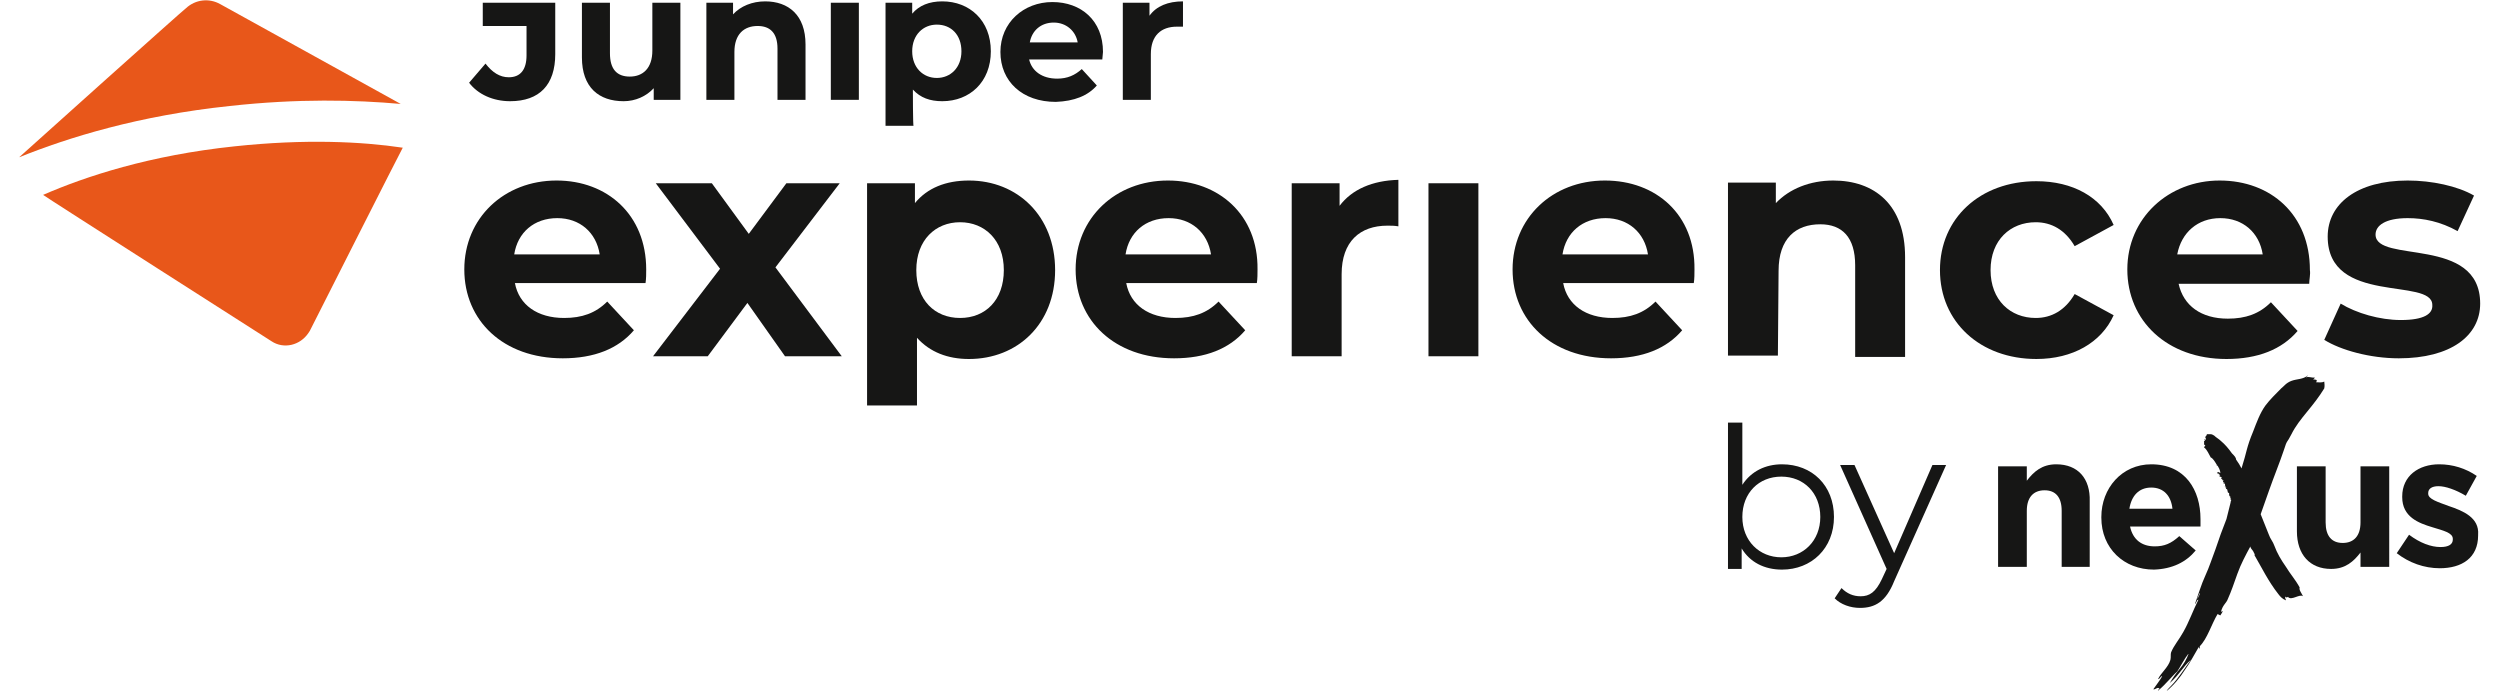 <svg xmlns="http://www.w3.org/2000/svg" xmlns:xlink="http://www.w3.org/1999/xlink" id="Juniper_Experiences" x="0px" y="0px" viewBox="0 0 365.6 101" style="enable-background:new 0 0 365.6 101;" xml:space="preserve"><style type="text/css">	.st0{fill:#E8571A;}	.st1{fill:#161615;}</style><g>	<g>		<path class="st0" d="M58.6,15.2L32.2,0.6c-1.6-0.9-3.6-0.7-5,0.6C27.2,1.1,3,22.8,2.8,23c7.2-2.9,17.5-6.1,30.8-7.5    C43.6,14.4,51.9,14.6,58.6,15.2L58.6,15.2z"></path>		<path class="st0" d="M34.3,21.4c-12.4,1.3-21.8,4.4-28,7.1c0.2,0.2,33.4,21.4,33.4,21.4c1.8,1.2,4.2,0.6,5.4-1.2    c0.1-0.1,0.1-0.2,0.2-0.3c0,0,13.5-26.7,13.6-26.8C52.9,20.7,44.6,20.3,34.3,21.4L34.3,21.4z"></path>	</g>	<g>		<path class="st1" d="M81.4,26.4c-7.7,0-13.5,5.5-13.5,13s5.7,13,14.4,13c4.6,0,8.1-1.4,10.4-4.1l-3.9-4.2    c-1.7,1.7-3.7,2.4-6.3,2.4c-3.9,0-6.6-1.9-7.2-5.1h19.1c0.1-0.6,0.1-1.4,0.1-2C94.5,31.4,88.8,26.4,81.4,26.4z M75.2,37.2    c0.5-3.2,2.9-5.3,6.3-5.3c3.3,0,5.7,2.1,6.2,5.3C87.6,37.2,75.2,37.2,75.2,37.2z"></path>		<polygon class="st1" points="122.8,26.8 115,26.8 109.5,34.2 104.1,26.8 95.9,26.8 105.3,39.3 95.5,52.1 103.5,52.1 109.3,44.3     114.8,52.1 123.1,52.1 113.4,39.1   "></polygon>		<path class="st1" d="M141.7,26.4c-3.4,0-6.1,1.1-7.9,3.3v-2.9h-7v32.5h7.3v-9.9c1.9,2.1,4.5,3.1,7.6,3.1c7.1,0,12.6-5.1,12.6-13    S148.8,26.4,141.7,26.4L141.7,26.4z M140.4,46.5c-3.7,0-6.4-2.6-6.4-7s2.8-7,6.4-7s6.4,2.6,6.4,7S144.1,46.5,140.4,46.5z"></path>		<path class="st1" d="M170.8,26.4c-7.7,0-13.5,5.5-13.5,13s5.7,13,14.4,13c4.6,0,8.1-1.4,10.4-4.1l-3.9-4.2    c-1.7,1.7-3.7,2.4-6.3,2.4c-3.9,0-6.6-1.9-7.2-5.1h19.1c0.1-0.6,0.1-1.4,0.1-2C184,31.4,178.2,26.4,170.8,26.4L170.8,26.4z     M164.6,37.2c0.5-3.2,2.9-5.3,6.3-5.3c3.3,0,5.7,2.1,6.2,5.3H164.6z"></path>		<path class="st1" d="M195.9,30.1v-3.3h-7v25.3h7.3V40.1c0-4.8,2.7-7.1,6.7-7.1c0.6,0,1,0,1.6,0.1v-6.8    C200.7,26.4,197.7,27.7,195.9,30.1L195.9,30.1z"></path>		<rect x="208.9" y="26.8" class="st1" width="7.3" height="25.3"></rect>		<path class="st1" d="M234.7,26.4c-7.7,0-13.5,5.5-13.5,13s5.7,13,14.4,13c4.6,0,8.1-1.4,10.4-4.1l-3.9-4.2    c-1.7,1.7-3.7,2.4-6.3,2.4c-3.9,0-6.6-1.9-7.2-5.1h19.1c0.1-0.6,0.1-1.4,0.1-2C247.9,31.4,242.2,26.4,234.7,26.4L234.7,26.4z     M228.5,37.2c0.5-3.2,2.9-5.3,6.3-5.3c3.3,0,5.7,2.1,6.2,5.3H228.5z"></path>		<path class="st1" d="M260.1,39.6c0-4.7,2.5-6.8,6.1-6.8c3.2,0,5.1,1.9,5.1,6v13.4h7.3V37.6c0-7.7-4.5-11.2-10.5-11.2    c-3.4,0-6.4,1.2-8.4,3.3v-3h-7v25.3h7.3L260.1,39.6L260.1,39.6z"></path>		<path class="st1" d="M309.1,46.1l-5.7-3.1c-1.4,2.4-3.4,3.5-5.7,3.5c-3.7,0-6.6-2.6-6.6-7s2.9-7,6.6-7c2.3,0,4.3,1.1,5.7,3.5    l5.7-3.1c-1.8-4.1-6-6.4-11.3-6.4c-8.2,0-14.1,5.4-14.1,13s5.9,13,14.1,13C303.1,52.5,307.3,50.1,309.1,46.1z"></path>		<path class="st1" d="M325.6,52.5c4.6,0,8.1-1.4,10.4-4.1l-3.9-4.2c-1.7,1.7-3.7,2.4-6.3,2.4c-3.9,0-6.5-1.9-7.2-5.1h19.1    c0-0.6,0.2-1.4,0.1-2c0-8.1-5.7-13.1-13.2-13.1s-13.5,5.5-13.5,13S316.9,52.5,325.6,52.5z M324.7,31.9c3.3,0,5.7,2.1,6.2,5.3    h-12.5C319,34,321.4,31.9,324.7,31.9z"></path>		<path class="st1" d="M351.1,46.8c-3.1,0-6.5-1-8.8-2.4l-2.4,5.3c2.4,1.5,6.7,2.7,10.9,2.7c7.6,0,11.9-3.3,11.9-8    c0-10-15.3-5.8-15.3-10.1c0-1.3,1.4-2.4,4.7-2.4c2.3,0,4.8,0.5,7.3,1.9l2.4-5.2c-2.4-1.4-6.2-2.2-9.7-2.2    c-7.4,0-11.7,3.4-11.7,8.2c0,10.1,15.3,5.9,15.3,10C355.8,45.9,354.5,46.8,351.1,46.8L351.1,46.8z"></path>		<path class="st1" d="M300.7,67.9c-2.1,0-3.3,1.1-4.3,2.4v-2.1h-4.2v14.7h4.2v-8.2c0-2,1-3,2.6-3s2.5,1,2.5,3v8.2h4.1v-9.6    C305.7,70,303.9,67.9,300.7,67.9L300.7,67.9z"></path>		<path class="st1" d="M321.1,80.5l-2.4-2.1c-1.2,1.1-2.2,1.5-3.6,1.5c-1.9,0-3.2-1-3.6-2.9h10.3c0-0.4,0-0.8,0-1.1    c0-4.2-2.2-8-7.2-8c-4.3,0-7.3,3.5-7.3,7.7v0.1c0,4.5,3.3,7.6,7.7,7.6C317.7,83.2,319.7,82.2,321.1,80.5L321.1,80.5z M314.6,71.3    c1.8,0,2.9,1.2,3.1,3.1h-6.3C311.7,72.5,312.8,71.3,314.6,71.3L314.6,71.3z"></path>		<path class="st1" d="M345.2,76.4c0,2-1,3-2.6,3s-2.5-1-2.5-3v-8.2h-4.2v9.5c0,3.4,1.9,5.5,5,5.5c2.1,0,3.3-1.1,4.3-2.4v2.1h4.2    V68.2h-4.2L345.2,76.4L345.2,76.4z"></path>		<path class="st1" d="M358.1,74c-1.6-0.6-3-1-3-1.8v-0.1c0-0.6,0.5-1,1.5-1s2.5,0.5,4,1.4l1.6-2.9c-1.6-1.1-3.5-1.7-5.5-1.7    c-3,0-5.4,1.7-5.4,4.7v0.1c0,2.9,2.4,3.8,4.4,4.4c1.6,0.5,3,0.8,3,1.7v0.1c0,0.7-0.6,1.1-1.8,1.1c-1.4,0-3-0.6-4.6-1.8l-1.8,2.7    c1.8,1.4,4,2.2,6.3,2.2c3.2,0,5.6-1.5,5.6-4.8v-0.1C362.6,75.7,360.2,74.7,358.1,74L358.1,74z"></path>		<path class="st1" d="M336.3,85.9c-0.6-1.1-1.4-2-2-3c-0.7-1-1.3-2-1.7-3.1c-0.2-0.6-0.6-1-0.8-1.6c-0.4-1-0.8-2-1.2-3    c0.4-1.1,0.8-2.3,1.2-3.4c0.7-2,1.6-4.2,2.2-6c0.5-1.6,0.4-0.9,1.1-2.3c0.6-1.2,1.4-2.2,2.3-3.3c0.9-1.1,1.7-2.1,2.5-3.4    c0.1-0.5,0-0.7,0-1c-0.4,0.2-0.8,0.1-1.2,0.1c0.3-0.4-0.1-0.4-0.4-0.4c0-0.1,0.2-0.1,0.2-0.3c-0.5,0.1-0.8-0.2-1.3,0    c0.1-0.1,0.3-0.2,0.3-0.3c-0.7,0.6-1.6,0.5-2.4,0.8c-0.8,0.3-1.1,0.8-1.5,1.1c-0.8,0.8-1.7,1.7-2.3,2.5c-0.8,1.1-1.3,2.5-1.8,3.8    c-1,2.4-0.9,2.9-1.7,5.4c-0.2-0.4-0.5-0.9-0.8-1.3c0-0.3-0.3-0.6-0.6-0.9c-0.5-0.7-1-1.3-1.6-1.8c-0.3-0.3-0.7-0.5-1-0.8    c-0.2-0.1-0.3-0.2-0.5-0.2H323l-0.1,0c-0.1,0-0.1,0-0.2,0c0.1,0.1,0,0.1-0.2,0.4c0,0.2,0.1,0.1,0.1,0.4c-0.1,0-0.2,0-0.2-0.1    c-0.1,0.2,0.1,0.2,0.1,0.2c-0.1,0.1-0.1,0-0.2,0.2c0.1,0.1-0.1,0.5,0.2,0.5c0,0.1-0.1,0.2-0.2,0.3c0.5,0.4,0.7,1,1,1.5    c0.3,0.1,0.6,0.6,0.9,1.1c-0.1,0.1-0.1,0.1-0.1,0.1c0.3-0.2,0,0.1,0.2,0c0.1,0.2,0.4,0.6,0.4,1.1c-0.1-0.1-0.2-0.1-0.2-0.2    c-0.1,0.1-0.1,0-0.3,0.1c0,0.1,0.2,0,0.2,0c-0.1,0.1-0.2,0.1-0.2,0.1c0.1-0.1,0.2-0.1,0.2-0.1c-0.1,0.1-0.2,0-0.1,0.1    c0,0.1,0.1-0.1,0.1-0.1c0,0.1-0.1,0.1-0.1,0.2c0.1,0,0.1-0.1,0.2,0c-0.1,0.1-0.1,0.1-0.1,0.1c0.1-0.1,0.2-0.1,0.2,0    c0,0-0.2,0.1-0.1,0.1c0.1-0.1,0.1,0,0.2,0c0,0-0.2,0.1-0.2,0.1c0.1,0,0.1-0.1,0.1-0.1c-0.1,0.1-0.1,0.1,0.1,0    c-0.4,0.3,0.2,0.1,0.2,0.4c-0.1,0-0.1,0-0.1,0.1c0.2,0,0.3,0.1,0.1,0.2c0.1,0,0.3,0,0.1,0.1c0,0,0.1-0.1,0.2,0    c-0.3,0.1,0.1,0.2-0.1,0.3c0,0,0.2-0.1,0.2,0c-0.1,0-0.2,0.1-0.1,0.1c0.4,0,0,0.4,0.3,0.3c0,0-0.2,0.1-0.2,0.1c0.1,0,0.2,0,0.2,0    c-0.1,0.1,0,0.1-0.1,0.2c0.2-0.1,0.2,0.1,0.1,0.2c0.4,0,0.1,0.4,0.4,0.5c0,0-0.2,0.1-0.1,0.1c0.4-0.1,0,0.3,0.3,0.3    c-0.4,0.2,0.3,0.1,0,0.4c0.2-0.1,0,0.1,0.2,0.1c-0.1,0-0.2,0.1-0.1,0.1c0,0.1,0.1,0.1,0.1,0.1c0,0.1-0.1,0.2-0.1,0.4    c-0.2,0.8-0.4,1.6-0.6,2.4c-0.6,1.5-1.1,2.9-1.6,4.4c-0.5,1.3-0.9,2.6-1.5,3.9c-0.6,1.3-1,2.7-1.5,4.1c0.2,0,0.2-0.6,0.5-0.6    c-0.8,1.6-1.4,3.3-2.2,4.7c-0.6,1.1-1.4,2-1.8,3c-0.1,0.3,0,0.7-0.1,1.1c-0.3,1.1-1.4,1.9-1.8,2.8c0.2,0.1,0.4-0.5,0.6-0.4    c-0.4,0.7-0.9,1.3-1.3,1.9c0.3,0.1,0.6-0.4,0.9-0.1c0,0.1-0.3,0.2-0.2,0.3c1.1-0.9,2.1-2.2,2.8-2.8c0.4-0.6,1-1.8,1.7-2.7    c-0.3,0.9-0.8,1.7-1.4,2.4c-0.5,0.6-1,1.3-1.4,2c1.4-1.2,2-2.5,3.1-3.4c-0.9,1.2-1.9,2.8-2.9,3.8c-0.2,0.2-0.5,0.5-0.7,0.8    c1.1-0.9,2-2,2.7-3.1c0.8-1.1,1.4-2.3,2-3.3c0,0,0-0.1,0.1,0l0,0.1c0,0,0,0.1,0.1,0c0-0.1,0-0.2,0-0.3c1.1-1.1,1.7-3.2,2.6-4.7    l0.4,0.2c0.2-0.3,0.6-0.9,0.1-0.5c0.2-1,0.8-1.3,1-1.9c0,0,0-0.1,0-0.1c0,0.1,0,0.1,0,0.1s0,0,0,0c0.5-1.1,0.9-2.3,1.4-3.7    c0.5-1.4,1.2-2.7,1.9-4c0,0,0,0.1,0,0.1c0.1,0.3,0.4,0.5,0.5,0.8c0,0.1,0.2,0.2,0.1,0.4c1,1.7,2,3.8,3.5,5.7    c0.3,0.4,0.6,0.7,1.1,0.9c0-0.2-0.2-0.3-0.1-0.6c0,0.2,0.2,0.2,0.4,0.1c0.5,0.6,1.7-0.5,2.2-0.1C336.5,86.6,336.2,86.3,336.3,85.9    L336.3,85.9z M321.4,87.6c-0.1-0.2,0.2-0.6,0.3-0.9C321.8,86.9,321.4,87.3,321.4,87.6z"></path>		<path class="st1" d="M260.6,67.9c-2.4,0-4.5,1-5.8,3v-9.1h-2.1v21.4h2v-3c1.2,2,3.3,3.1,5.9,3.1c4.3,0,7.6-3.1,7.6-7.7    S265,67.9,260.6,67.9L260.6,67.9z M260.5,81.5c-3.2,0-5.7-2.4-5.7-5.9s2.4-5.9,5.7-5.9s5.7,2.4,5.7,5.9S263.7,81.5,260.5,81.5z"></path>		<path class="st1" d="M277,80.9L271.2,68h-2.1l6.8,15.2l-0.7,1.5c-0.9,1.9-1.8,2.5-3.1,2.5c-1.1,0-2-0.4-2.8-1.2l-1,1.5    c0.9,0.9,2.3,1.4,3.7,1.4c2.2,0,3.8-0.9,5-3.9l7.6-17v0h-2L277,80.9L277,80.9z"></path>		<path class="st1" d="M74.4,11.3c-1.3,0-2.4-0.7-3.4-2l-2.4,2.8c1.3,1.7,3.5,2.7,6,2.7c4.3,0,6.6-2.4,6.6-6.9V0.4H70.6v3.4H77v4.3    C77,10.2,76.1,11.3,74.4,11.3L74.4,11.3z"></path>		<path class="st1" d="M95.6,14.6h3.9V0.4h-4.1v7c0,2.6-1.4,3.8-3.3,3.8s-2.9-1.1-2.9-3.4V0.4h-4.1v8c0,4.4,2.5,6.4,6.1,6.4    c1.7,0,3.3-0.7,4.4-1.9V14.6L95.6,14.6z"></path>		<path class="st1" d="M107.4,7.6c0-2.6,1.4-3.8,3.4-3.8c1.8,0,2.9,1,2.9,3.3v7.5h4.1V6.5c0-4.3-2.5-6.3-5.9-6.3    c-1.9,0-3.6,0.7-4.7,1.9V0.4h-3.9v14.2h4.1L107.4,7.6L107.4,7.6z"></path>		<rect x="121.5" y="0.4" class="st1" width="4.1" height="14.2"></rect>		<path class="st1" d="M133.5,13.1c1.1,1.2,2.5,1.7,4.3,1.7c4,0,7.1-2.8,7.1-7.3s-3.1-7.3-7.1-7.3c-1.9,0-3.4,0.6-4.4,1.8V0.4h-3.9    v18h4.1C133.5,18.5,133.5,13.1,133.5,13.1z M137,3.6c2.1,0,3.6,1.5,3.6,3.9s-1.6,3.9-3.6,3.9s-3.6-1.5-3.6-3.9S135,3.6,137,3.6z"></path>		<path class="st1" d="M160.4,12.5l-2.2-2.4c-1,0.9-2.1,1.4-3.6,1.4c-2.2,0-3.7-1.1-4.1-2.8h10.7c0-0.3,0.1-0.8,0.1-1.1    c0-4.6-3.2-7.3-7.4-7.3s-7.6,3-7.6,7.3s3.2,7.3,8.1,7.3C157.1,14.8,159.1,14,160.4,12.5L160.4,12.5z M154.1,3.3    c1.8,0,3.2,1.2,3.5,2.9h-7C150.9,4.5,152.2,3.3,154.1,3.3z"></path>		<path class="st1" d="M168.3,7.9c0-2.7,1.5-4,3.8-4c0.3,0,0.6,0,0.9,0V0.2c-2.2,0-3.9,0.7-4.9,2.1V0.4h-3.9v14.2h4.1    C168.3,14.6,168.3,7.9,168.3,7.9z"></path>	</g></g></svg>